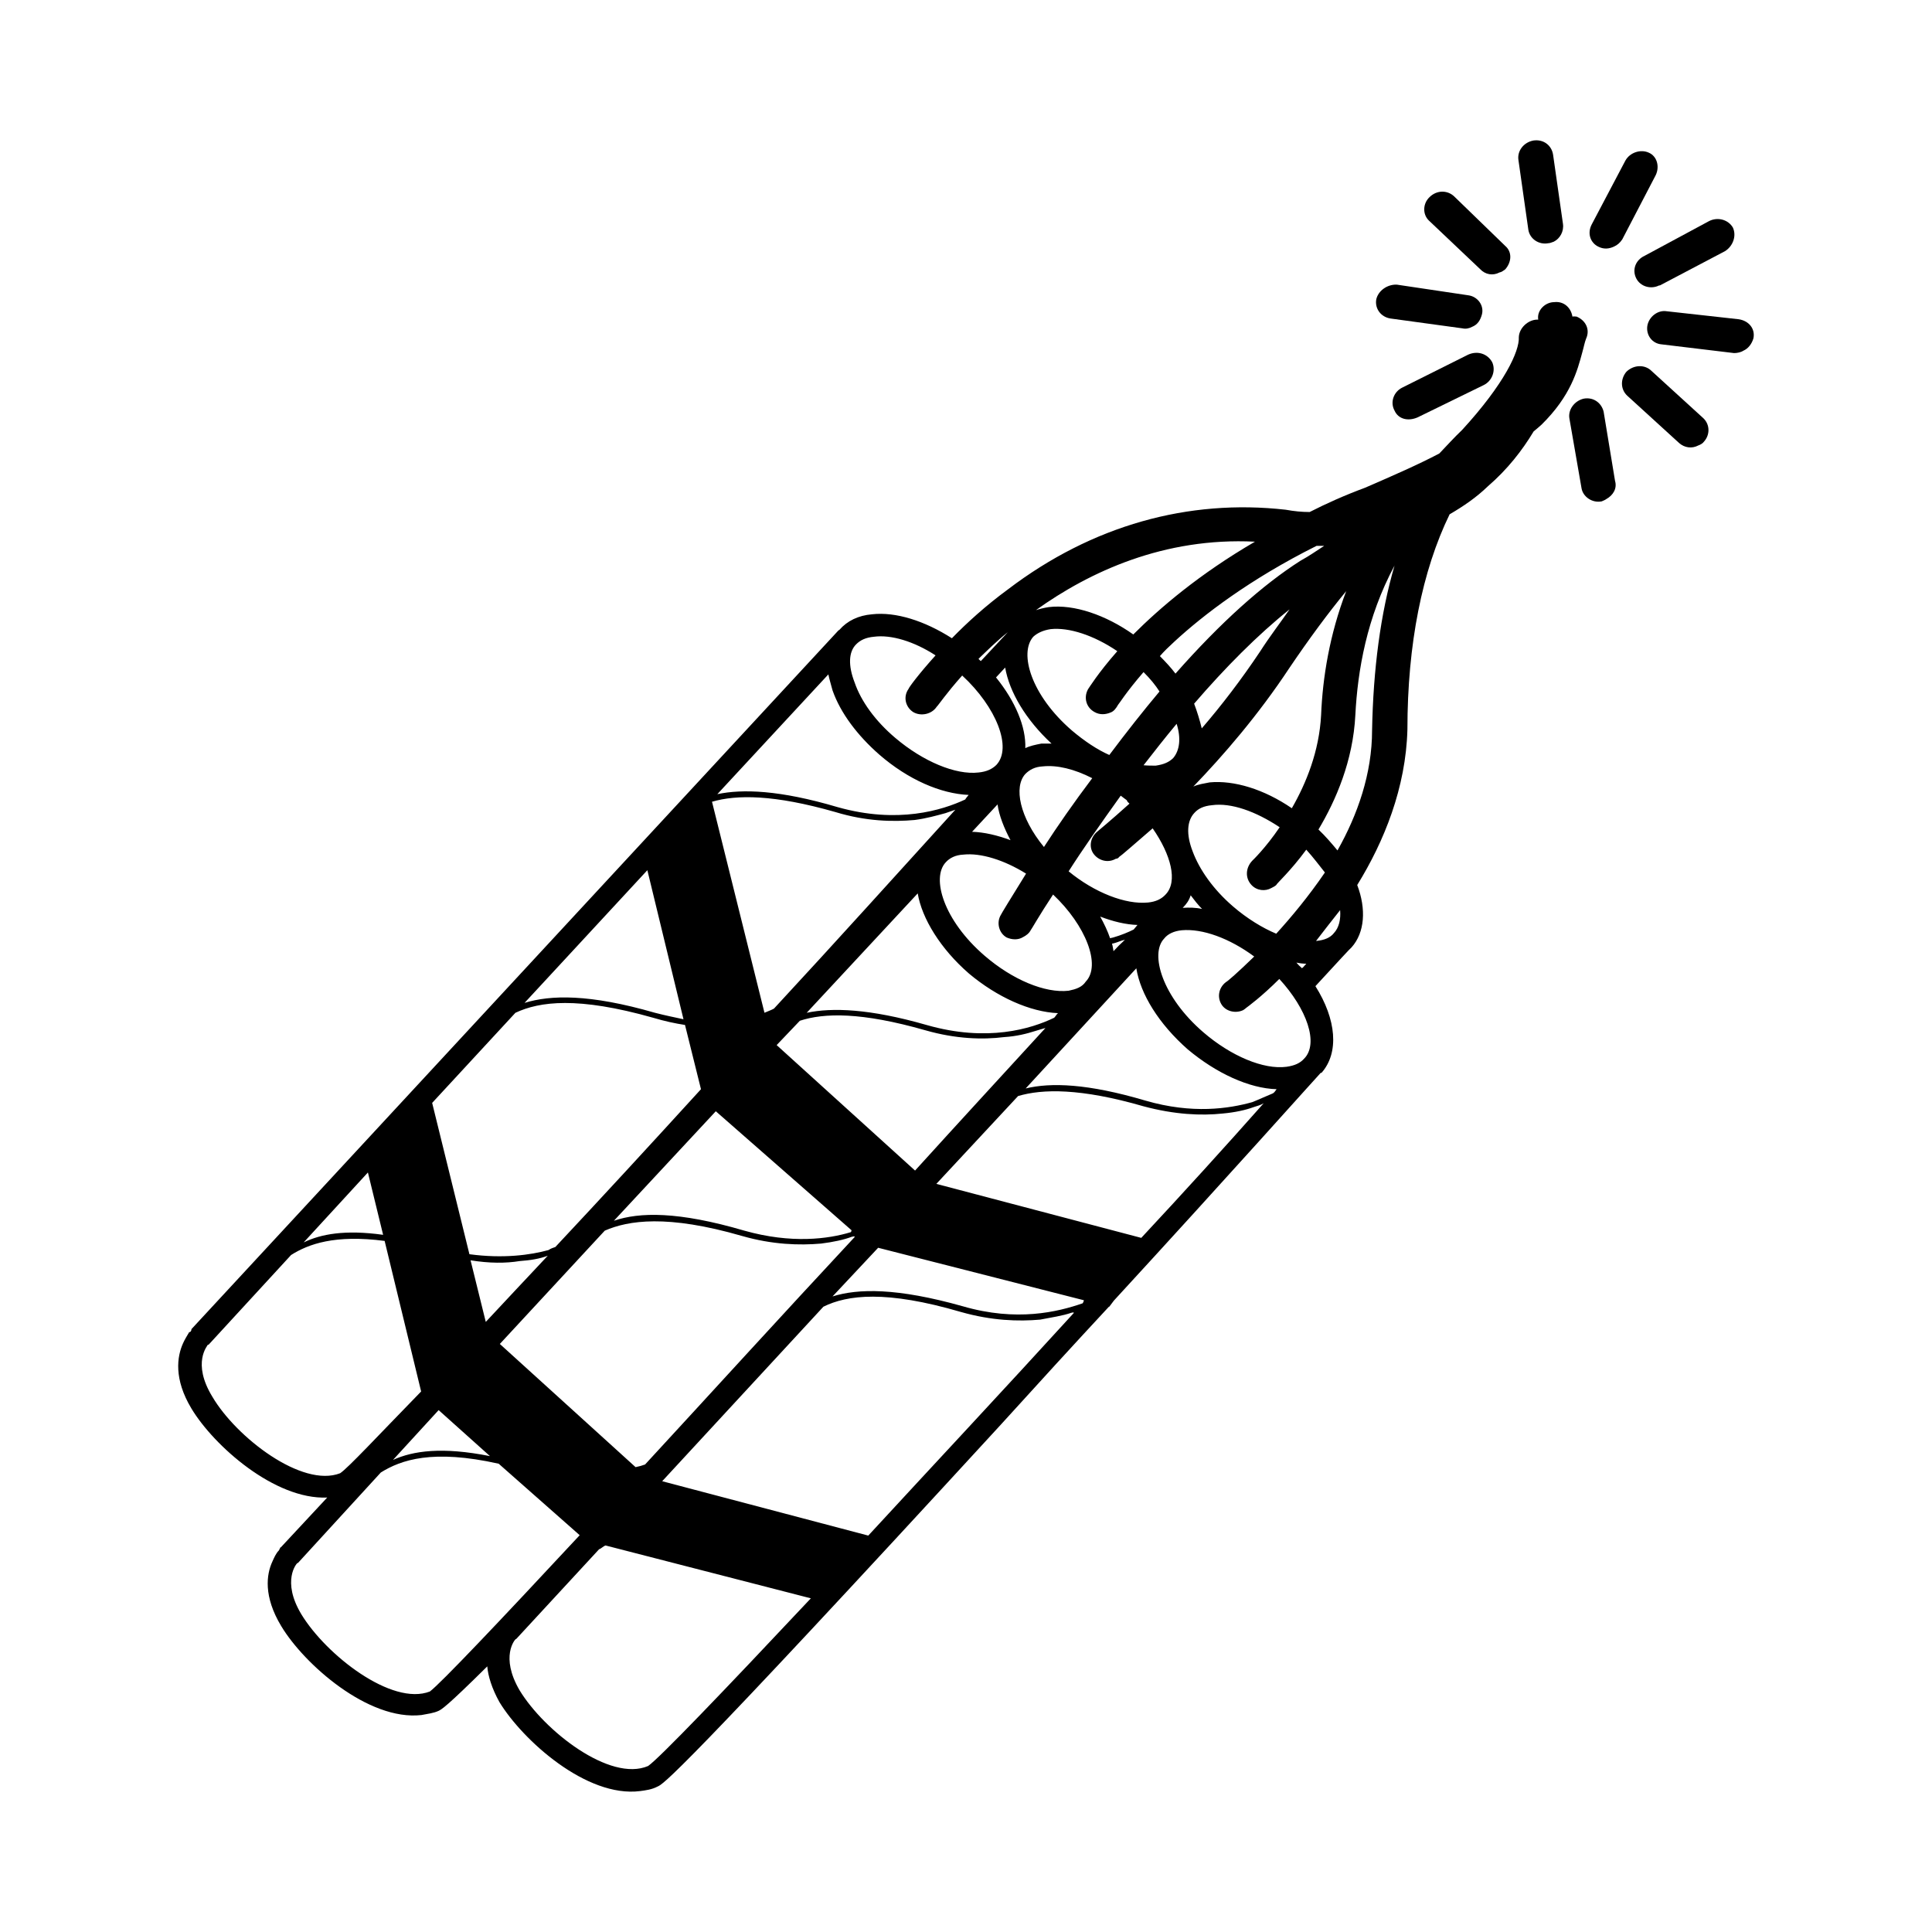 <?xml version="1.0" encoding="UTF-8"?>
<!-- Uploaded to: ICON Repo, www.iconrepo.com, Generator: ICON Repo Mixer Tools -->
<svg fill="#000000" width="800px" height="800px" version="1.1" viewBox="144 144 512 512" xmlns="http://www.w3.org/2000/svg">
 <g>
  <path d="m560.71 227.9c-0.402-2.418-2.32-4.133-4.836-3.832-2.316 0-4.637 2.117-4.231 4.637h-0.402c-2.32 0.102-4.641 2.219-4.738 4.637 0.199 3.727-3.832 12.391-15.016 24.586-2.117 2.016-3.93 4.031-6.047 6.246-5.539 2.922-11.988 5.742-19.648 9.066-5.441 2.016-10.379 4.231-14.711 6.449-2.117 0-4.133-0.203-6.348-0.605-25.793-2.918-51.285 4.133-73.555 21.062-6.047 4.434-10.984 8.965-14.914 12.996-7.254-4.637-14.914-7.055-21.16-6.348-3.625 0.305-6.547 1.715-8.664 4.133-0.102 0-0.102 0.102-0.301 0.203l-171.4 185.1c0 0.402-0.203 0.805-0.605 0.805-0.605 1.008-1.211 2.016-1.613 2.922-1.609 3.527-2.516 9.473 2.219 17.332 5.945 9.875 22.066 24.184 35.973 23.578l-12.293 13.199h-0.102s-0.203 0.402-0.402 0.805c-0.805 0.805-1.309 2.016-1.715 2.922-1.609 3.43-2.418 9.273 2.32 17.133 6.047 10.078 23.074 25.191 37.18 23.578 1.613-0.305 3.227-0.504 4.535-1.109 0.805-0.402 2.016-1.008 12.898-11.789 0.199 2.519 1.207 5.844 3.223 9.473 6.144 10.078 23.074 25.391 37.281 23.578 1.512-0.203 3.125-0.402 4.637-1.211 1.41-0.605 4.734-2.016 90.887-95.824 9.773-10.781 19.547-21.461 28.719-31.336h0.102l1.211-1.613c30.027-32.648 54.109-59.652 54.816-60.355h0.203c4.734-5.34 3.93-14.207-1.613-22.973 5.844-6.348 9.371-10.176 9.574-10.277 3.519-3.93 3.922-10.18 1.504-16.527 7.152-11.586 12.898-25.797 13.301-41.211 0-22.672 3.93-42.117 11.184-57.031 3.629-2.117 7.055-4.434 10.176-7.457 5.141-4.434 9.07-9.473 12.09-14.508 0.906-0.707 1.41-1.211 2.117-1.812 7.762-7.66 9.473-14.309 10.781-19.148 0.406-1.41 0.605-2.617 1.008-3.625 1.109-2.418-0.098-4.836-2.519-5.844-0.301 0-0.703-0.102-1.105 0zm-228.02 128.57c6.551-1.914 16.426-1.914 32.648 2.719 8.258 2.523 15.414 2.621 21.055 2.117 3.125-0.402 5.945-1.211 8.16-1.812 0.906-0.301 1.812-0.605 2.621-0.906-15.113 16.625-31.438 34.762-48.062 52.699-0.703 0.402-1.613 0.703-2.519 1.105zm101.36-23.777c1.41 0.805 2.922 0.703 4.336 0.098 0.805-0.301 1.41-1.109 1.914-2.016 0.102 0 2.117-3.324 6.75-8.664 1.812 1.812 3.125 3.426 4.231 5.141-4.231 5.039-8.766 10.781-13.301 16.828-3.223-1.414-6.648-3.731-9.875-6.453-10.879-9.367-14.105-20.555-10.277-24.887 1.109-1.008 2.621-1.715 4.637-2.016 4.836-0.504 11.387 1.613 17.633 5.844-5.141 5.844-7.457 9.672-7.758 10.078-1.211 2.215-0.504 4.836 1.711 6.047zm58.848-44.035h2.016c-2.016 1.309-4.031 2.723-6.25 3.93-9.973 6.348-21.16 16.324-33.148 29.926-1.211-1.609-2.723-3.223-4.133-4.633 1.109-1.312 2.418-2.519 3.93-3.93 7.559-6.953 19.852-16.426 37.586-25.293zm-40.004 92.398c-1.109 1.211-2.621 1.914-4.637 2.117-5.941 0.605-14.207-2.621-21.059-8.262 3.727-5.844 8.465-12.594 13.805-20.051 0.605 0.504 1.109 0.805 1.613 1.211 0.102 0.398 0.402 0.602 0.703 0.902-5.137 4.637-8.359 7.254-8.461 7.356-2.016 1.613-2.418 4.434-0.809 6.246 1.41 1.613 3.727 2.117 5.644 1.008 0.402 0 0.707-0.203 0.906-0.504 0.402-0.203 3.629-3.023 8.867-7.559 4.836 6.957 6.75 14.109 3.426 17.535zm-140.46 151.75-35.973-32.645 27.809-30.027c6.246-2.719 16.523-4.332 36.375 1.41 8.062 2.316 15.215 2.519 20.957 2.016 3.223-0.402 6.047-1.008 8.16-1.812 0.301 0 0.402-0.203 0.805 0-19.34 20.754-38.688 42.016-55.613 60.355-0.809 0.301-1.512 0.504-2.519 0.703zm142.48-187.92c-1.109 1.105-2.519 1.711-4.637 2.016-1.008 0-2.117 0-3.223-0.102 2.82-3.629 5.742-7.356 8.766-10.984 1.211 3.828 0.805 7.055-0.906 9.07zm-21.461 5.34c-4.938 6.551-9.273 12.797-12.797 18.238-6.449-7.859-8.062-15.922-4.938-19.348 1.109-1.109 2.519-1.914 4.637-2.016 3.824-0.402 8.359 0.707 13.098 3.125zm-9.07 62.27c-0.402 0.301-0.605 0.805-1.008 1.211-6.047 2.922-17.734 6.551-33.855 1.914-15.113-4.332-24.988-4.637-31.738-3.223l29.422-31.641c1.109 6.648 6.047 14.711 13.602 21.262 7.457 6.246 16.223 10.176 23.578 10.477zm-3.324 3.93c-10.984 11.992-22.773 24.789-34.562 37.785l-36.676-33.25 6.144-6.449c6.449-2.117 16.324-2.316 33.25 2.519 8.062 2.316 15.219 2.519 20.859 1.812 3.324-0.203 6.047-0.906 8.262-1.613 0.906-0.301 1.715-0.5 2.723-0.805zm-9.27-49.777c-3.527-1.309-6.953-2.113-10.18-2.215l6.75-7.254c0.406 2.922 1.715 6.246 3.43 9.469zm-78.094 71.844 35.973 31.539c-0.098 0.504-0.199 0.504-0.199 0.504-5.945 1.812-15.719 3.125-28.215-0.402-17.531-5.141-27.809-4.938-34.562-2.621zm93.508-31.941c-6.246 0.707-14.91-2.922-22.266-9.27-10.883-9.371-14.211-20.656-10.281-24.785 1.008-1.109 2.519-1.914 4.637-2.016 4.637-0.504 10.781 1.41 16.625 5.035-4.129 6.652-6.648 10.781-6.648 10.883-1.312 2.117-0.504 4.938 1.512 6.047 1.41 0.605 3.023 0.707 4.332-0.102 0.805-0.402 1.613-1.008 2.016-1.812 0.203-0.203 2.215-3.828 5.945-9.473 8.664 8.16 12.797 18.742 8.664 23.074-1.008 1.512-2.621 2.016-4.535 2.418zm11.488-12.492c0.301 0 0.504-0.102 0.906-0.203 0.707-0.199 1.512-0.605 2.519-0.805-1.109 1.008-2.117 2.016-3.023 3.023-0.102-0.605-0.199-1.312-0.402-2.016zm0.301-1.613c-0.301 0.102-0.602 0.102-0.805 0.203-0.605-1.816-1.613-3.93-2.621-5.746 3.426 1.312 6.754 2.117 9.875 2.219-0.301 0.402-0.703 0.805-1.008 1.207-1.41 0.707-3.324 1.512-5.441 2.117zm21.465-61.969c8.16-9.473 16.828-18.238 25.293-24.988-2.519 3.629-5.238 7.152-7.758 11.082-5.039 7.559-10.379 14.508-15.516 20.453-0.508-2.113-1.215-4.43-2.019-6.547zm-50.078-9.57c1.109 6.449 5.441 13.805 12.293 20.152h-2.719c-1.516 0.301-3.027 0.602-4.234 1.207 0.199-5.641-2.621-12.395-7.762-18.742zm-6.449-1.715c-0.203-0.203-0.504-0.402-0.605-0.605 2.316-2.215 4.734-4.633 7.758-7.051zm-57.031 94.617v0zm-74.164 80.508-4.031-16.324c5.039 0.805 9.27 0.805 13 0.203 2.82-0.203 5.34-0.605 7.457-1.414-5.742 6.148-11.285 11.992-16.426 17.535zm-12.492 23.375 13.602 12.191c-12.695-2.519-20.355-1.41-25.695 1.008zm199.3-136.43c0.91 1.207 1.918 2.519 3.023 3.625-1.711-0.402-3.426-0.402-5.137-0.301 1.008-1.008 1.711-2.016 2.113-3.324zm22.672 10.176c-3.625-1.512-7.758-4.031-11.484-7.254-5.141-4.434-8.867-9.676-10.684-14.609-1.715-4.434-1.512-8.062 0.504-10.176 1.008-1.109 2.418-1.812 4.637-2.016 5.039-0.707 11.586 1.613 17.938 5.844-3.832 5.641-7.258 8.863-7.258 8.863-1.812 1.914-1.914 4.637-0.199 6.449 1.41 1.512 3.629 1.715 5.238 0.805 0.402-0.203 1.008-0.504 1.309-0.805 0.102-0.402 3.832-3.727 7.961-9.371 1.914 2.117 3.324 4.031 4.938 6.047-4.332 6.348-8.867 11.789-12.898 16.223zm4.133-33.25c-7.356-5.039-15.316-7.457-21.766-6.852-1.512 0.301-3.023 0.504-4.332 1.105 7.961-8.262 17.129-18.844 25.391-31.336 5.242-7.758 10.379-14.711 15.117-20.453-4.434 11.586-6.25 22.973-6.652 32.848-0.504 9.57-3.93 18.035-7.758 24.688zm-9.773-70.637c-14.711 8.566-25.191 17.531-32.242 24.586-7.254-5.141-15.719-8.062-22.371-7.254-1.309 0.203-2.519 0.504-3.426 0.805 14.207-10.176 33.957-19.344 58.039-18.137zm-106.1 37.285c-1.715-4.434-1.613-8.062 0.402-10.078 1.109-1.109 2.519-1.812 4.734-2.016 4.535-0.605 10.582 1.211 16.324 4.938-4.535 5.039-7.055 8.465-7.152 8.867-1.512 2.117-0.809 4.836 1.207 6.148 2.016 1.211 4.938 0.605 6.246-1.41 0.305-0.203 2.519-3.527 6.754-8.266 9.07 8.363 13.301 19.145 9.07 23.68-1.113 1.109-2.621 1.812-4.738 2.016-6.047 0.707-14.711-2.922-22.066-9.168-5.242-4.434-9.07-9.676-10.781-14.711zm-6.953-2.117c0.301 1.41 0.707 2.719 1.109 4.231 2.117 6.047 6.648 11.992 12.395 17.027 7.656 6.652 16.32 10.379 23.676 10.684-0.301 0.402-0.703 0.805-0.906 1.207-6.047 2.824-17.836 6.551-33.855 2.016-15.316-4.531-25.191-4.836-31.84-3.426zm-47.965 51.891 9.574 39.5c-2.316-0.504-4.836-1.008-7.559-1.715-17.434-5.039-27.711-4.734-34.562-2.621zm1.512 39.098c3.023 0.906 5.844 1.512 8.465 1.914l4.231 17.027c-13.5 14.812-26.598 29.02-38.59 41.816-0.605 0.203-1.211 0.402-1.812 0.809-4.738 1.309-11.992 2.316-20.961 1.105l-9.875-40.102 22.066-23.879c6.449-3.023 16.527-4.336 36.477 1.309zm-75.57 41.008 4.031 16.523c-10.078-1.41-16.523-0.203-21.059 2.016zm-41.211 59.449c-5.543-9.07-1.211-13.602-1.211-13.805h0.203l21.863-23.777c4.637-2.922 11.59-5.441 24.789-3.731l9.672 39.902c-11.688 11.992-19.344 20.254-21.461 21.664-10.078 3.93-27.508-9.473-33.855-20.254zm57.637 78.094c-10.078 3.93-27.508-9.672-34.059-20.453-5.34-8.871-1.211-13.605-1.008-13.605h0.102l21.965-23.98c5.34-3.328 13.703-6.25 31.238-2.32l21.461 18.941c-21.562 23.18-36.879 39.301-39.699 41.418zm57.836 19.746c-10.078 4.332-27.508-9.27-34.059-20.051-5.238-8.969-1.207-13.5-1.008-13.602h0.102l21.965-23.781c0.605-0.203 1.109-0.805 1.715-1.008l54.41 14.008c-23.375 24.887-40.203 42.418-43.125 44.434zm58.34-61.059-54.613-14.41 42.723-46.25c6.352-3.125 16.527-4.434 36.477 1.41 8.16 2.316 15.215 2.519 20.957 2.016 3.125-0.605 5.945-1.008 8.262-1.812 0.203 0 0.402-0.203 0.707 0-18.84 20.656-37.785 40.906-54.512 59.047zm56.832-61.566c-6.652 2.316-17.535 4.938-31.742 0.805-17.531-4.938-27.809-4.734-34.559-2.617l12.09-12.898 54.512 13.906c0 0.199-0.102 0.402-0.301 0.805zm15.516-17.332-54.309-14.309 21.664-23.277c6.449-1.914 16.523-2.117 33.25 2.719 8.262 2.215 15.316 2.519 20.957 1.914 3.324-0.301 6.047-0.906 8.262-1.715 0.906-0.301 1.812-0.504 2.621-1.008-10.277 11.594-21.262 23.684-32.445 35.676zm34.863-38.289c-1.512 0.605-3.426 1.512-5.441 2.316-6.144 1.715-15.82 3.227-28.312-0.402-15.316-4.535-25.09-4.836-31.742-3.223l29.32-31.84c1.109 6.852 5.945 14.711 13.602 21.461 7.559 6.348 16.324 10.379 23.578 10.578-0.398 0.504-0.602 0.906-1.004 1.109zm8.262-9.168c-1.008 1.109-2.418 1.812-4.637 2.117-6.047 0.805-14.711-2.82-22.066-9.168-10.879-9.375-14.203-20.762-10.375-24.793 1.008-1.309 2.719-2.016 4.637-2.215 5.543-0.504 12.695 2.117 19.246 6.953-4.336 4.231-7.258 6.75-7.461 6.75-2.117 1.613-2.418 4.332-1.008 6.246 1.211 1.613 3.629 2.117 5.543 1.211 0.305-0.203 0.605-0.402 0.809-0.605 0.402-0.301 4.031-2.922 8.766-7.656 7.254 7.859 10.578 17.129 6.547 21.16zm-0.301-24.184c-0.203 0.102-0.203 0.102-0.203 0.199-0.703-0.602-1.008-0.906-1.508-1.512 0.906 0.203 1.914 0.301 2.621 0.301-0.305 0.305-0.609 0.707-0.91 1.012zm8.262-9.172c-1.008 1.309-2.621 1.914-4.637 2.117-0.203 0-0.203 0-0.203 0.102 2.016-2.621 4.133-5.34 6.449-8.262 0.207 2.418-0.297 4.633-1.609 6.043zm10.078-53.703c0 11.488-3.828 22.371-9.168 31.84-1.512-1.812-3.125-3.727-5.039-5.543 4.633-7.758 9.168-18.238 9.773-30.328 0.605-11.789 3.023-25.895 10.379-39.602-3.731 12.797-5.644 27.508-5.945 43.633z"/>
  <path d="m519.7 254.6 17.531-8.566c2.215-1.109 3.223-3.828 2.215-6.047-1.207-2.211-3.824-3.121-6.344-2.012l-17.531 8.766c-2.219 1.109-3.227 3.832-2.016 6.047 1.008 2.316 3.625 2.922 6.144 1.812z"/>
  <path d="m512.45 228.4 19.145 2.621c0.805 0.203 1.812 0 2.519-0.402 1.512-0.605 2.215-1.812 2.621-3.324 0.605-2.418-1.211-4.734-3.629-5.039l-18.945-2.824c-2.516-0.102-4.938 1.613-5.441 3.93-0.402 2.418 1.211 4.633 3.731 5.039z"/>
  <path d="m536.23 215.3c1.41 1.512 3.426 1.812 5.141 0.906 0.605-0.102 0.906-0.402 1.512-0.805 1.715-1.914 1.914-4.637 0-6.246l-13.508-13.102c-1.812-1.711-4.633-1.711-6.547 0.203-1.715 1.613-1.914 4.434-0.203 6.148z"/>
  <path d="m558.2 203.31-2.621-18.34c-0.402-2.519-2.617-4.133-5.238-3.727-2.621 0.504-4.332 2.82-3.93 5.238l2.621 18.438c0.402 2.418 2.82 4.031 5.34 3.527 0.402 0 0.805-0.203 1.41-0.402 1.609-0.805 2.719-2.719 2.418-4.734z"/>
  <path d="m567.77 209.46c1.309 0.605 2.621 0.504 3.93-0.102 0.906-0.402 1.613-1.008 2.215-1.914l8.867-17.027c1.113-2.316 0.305-5.039-1.809-5.945-2.117-1.008-5.039-0.102-6.246 2.117l-8.871 16.824c-1.309 2.422-0.402 5.039 1.914 6.047z"/>
  <path d="m596.89 202.61-17.027 9.168c-2.418 1.109-3.426 3.727-2.215 6.047 1.109 2.117 3.828 2.922 6.047 1.812h0.203l17.227-9.066c2.117-1.309 3.125-4.031 2.117-6.246-1.211-2.117-4.035-2.922-6.352-1.715z"/>
  <path d="m604.75 228.6-19.043-2.113c-2.418-0.406-4.734 1.508-5.141 3.828-0.402 2.519 1.312 4.734 3.731 4.938l19.246 2.316c0.805 0 1.812-0.203 2.418-0.605 1.41-0.605 2.316-1.914 2.719-3.324 0.504-2.519-1.207-4.637-3.93-5.039z"/>
  <path d="m581.67 242.3c-1.711-1.711-4.633-1.711-6.648 0.203-1.613 1.914-1.613 4.637 0.199 6.348l13.805 12.594c1.41 1.211 3.324 1.512 5.039 0.605 0.605-0.199 1.207-0.605 1.41-0.906 1.715-1.812 1.715-4.535 0-6.246z"/>
  <path d="m563.64 249.66c-2.418 0.605-4.133 2.922-3.731 5.242l3.223 18.539c0.402 2.215 2.82 3.93 5.34 3.426 0.406-0.203 0.809-0.301 1.211-0.605 1.812-1.008 2.922-2.82 2.316-4.836l-3.023-18.34c-0.602-2.418-2.816-3.93-5.336-3.426z"/>
 </g>
</svg>